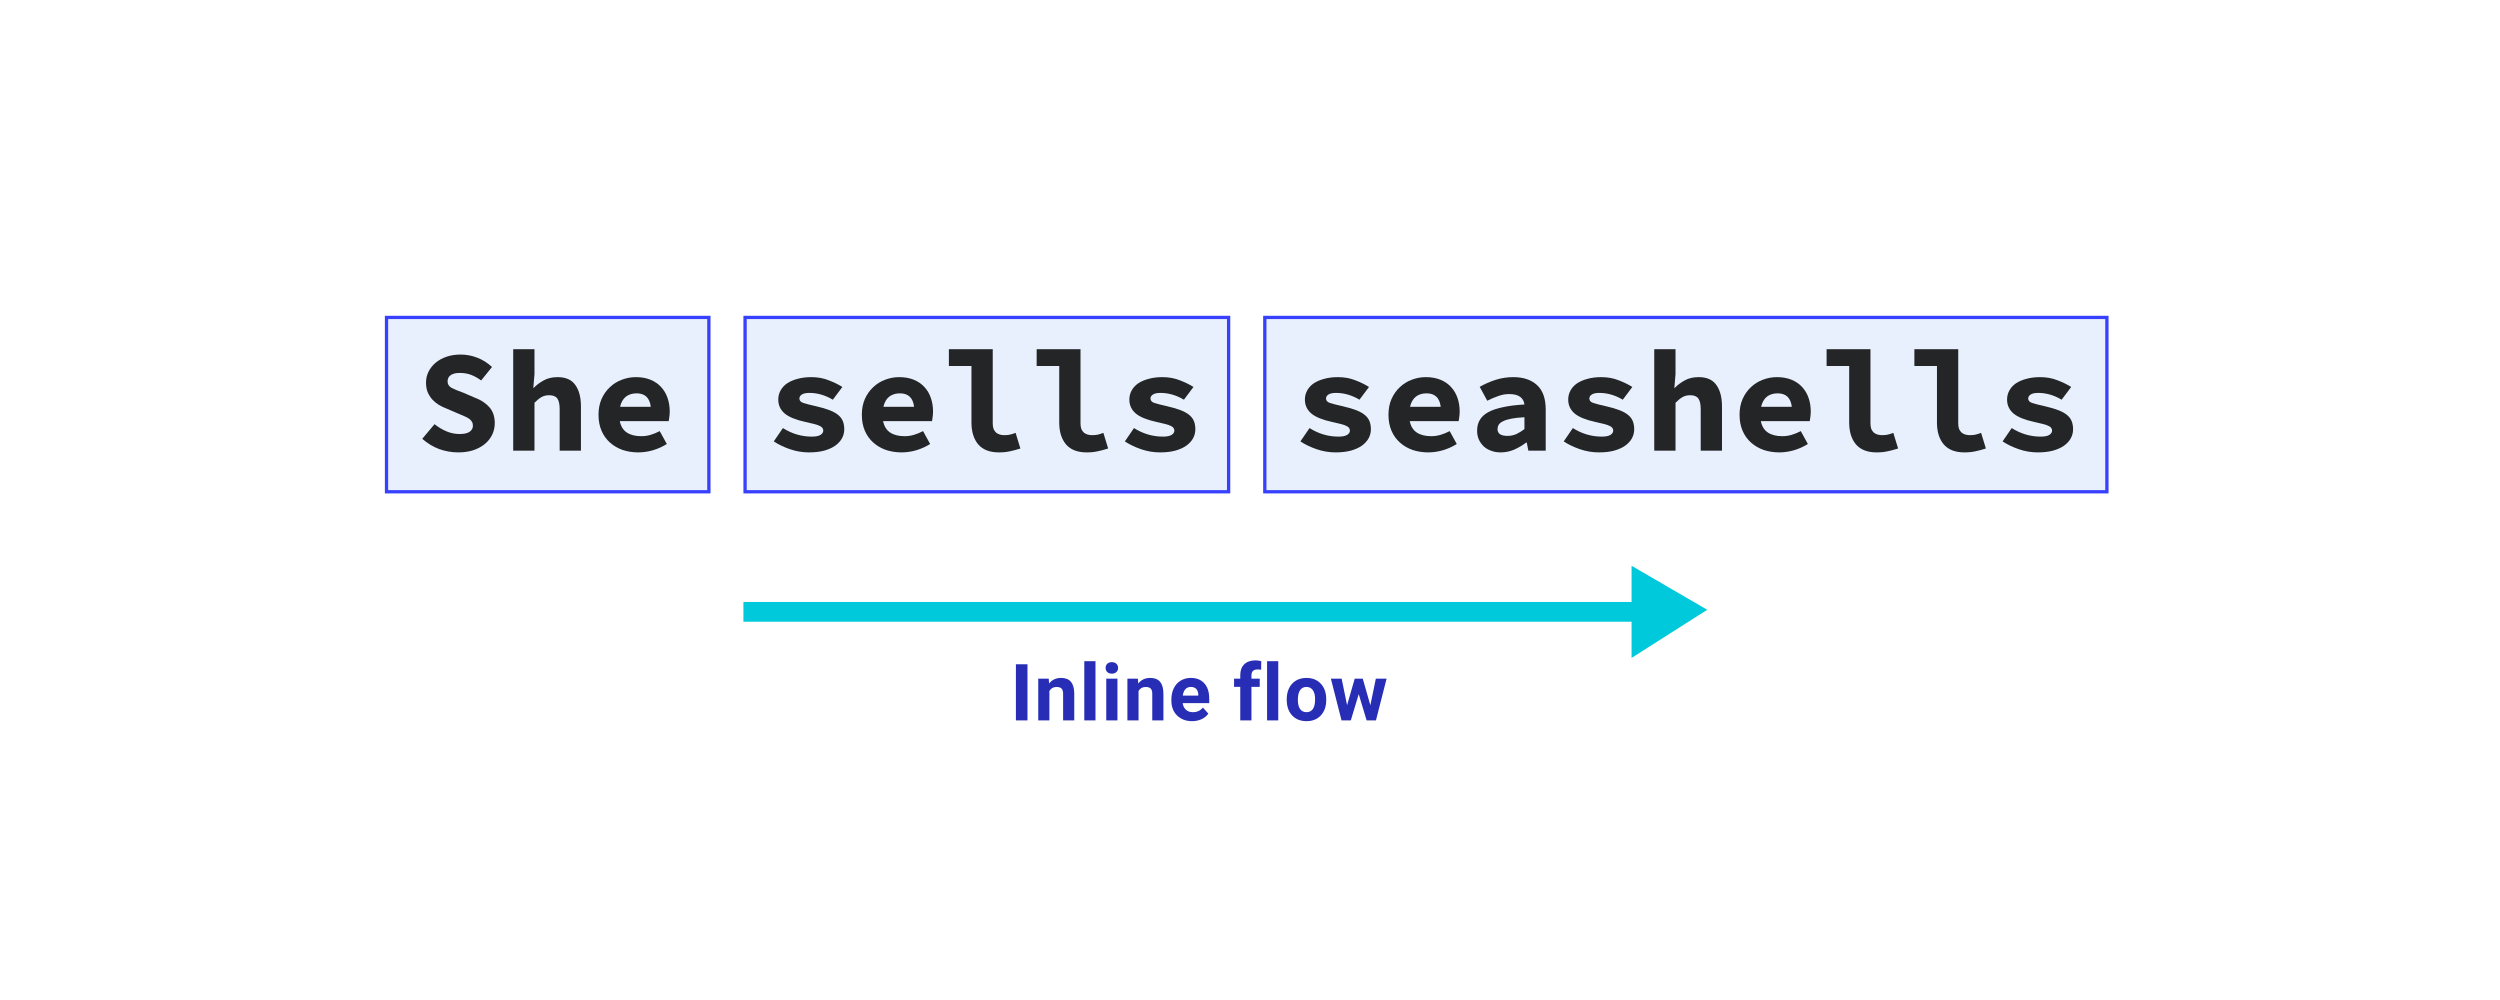 <svg width="760" height="304" viewBox="0 0 760 304" fill="none" xmlns="http://www.w3.org/2000/svg">
<rect width="760" height="304" fill="white"/>
<rect x="117.5" y="96.5" width="98" height="53" fill="#E8F0FE" stroke="#3740FF"/>
<rect x="226.5" y="96.5" width="147" height="53" fill="#E8F0FE" stroke="#3740FF"/>
<rect x="384.5" y="96.5" width="256" height="53" fill="#E8F0FE" stroke="#3740FF"/>
<path d="M139.275 137.528C137.339 137.528 135.418 137.191 133.511 136.516C131.634 135.812 129.918 134.771 128.363 133.392L132.103 128.948C133.189 129.828 134.377 130.547 135.667 131.104C136.958 131.661 138.307 131.94 139.715 131.94C141.123 131.94 142.15 131.705 142.795 131.236C143.441 130.767 143.763 130.165 143.763 129.432C143.763 128.933 143.661 128.523 143.455 128.2C143.25 127.848 142.957 127.54 142.575 127.276C142.194 127.012 141.725 126.763 141.167 126.528C140.61 126.293 139.994 126.029 139.319 125.736L135.623 124.152C134.831 123.859 134.054 123.477 133.291 123.008C132.558 122.539 131.913 121.996 131.355 121.38C130.798 120.735 130.343 120.001 129.991 119.18C129.669 118.329 129.507 117.376 129.507 116.32C129.507 115.147 129.757 114.047 130.255 113.02C130.783 111.964 131.502 111.055 132.411 110.292C133.35 109.5 134.465 108.884 135.755 108.444C137.046 108.004 138.469 107.784 140.023 107.784C141.783 107.784 143.485 108.107 145.127 108.752C146.77 109.397 148.251 110.336 149.571 111.568L146.271 115.66C145.274 114.927 144.277 114.369 143.279 113.988C142.282 113.577 141.079 113.372 139.671 113.372C138.586 113.372 137.706 113.592 137.031 114.032C136.386 114.472 136.063 115.117 136.063 115.968C136.063 116.819 136.489 117.479 137.339 117.948C138.219 118.388 139.363 118.857 140.771 119.356L144.247 120.852C146.154 121.556 147.65 122.524 148.735 123.756C149.85 124.988 150.407 126.616 150.407 128.64C150.407 129.843 150.158 130.987 149.659 132.072C149.161 133.128 148.442 134.067 147.503 134.888C146.565 135.68 145.406 136.325 144.027 136.824C142.649 137.293 141.065 137.528 139.275 137.528Z" fill="#242526"/>
<path d="M156.014 137V106.156H162.482V113.724L162.13 117.904H162.262C163.083 117.053 164.081 116.305 165.254 115.66C166.427 114.985 167.85 114.648 169.522 114.648C171.986 114.648 173.775 115.44 174.89 117.024C176.034 118.608 176.606 120.779 176.606 123.536V137H170.138V124.372C170.138 122.905 169.903 121.835 169.434 121.16C168.965 120.485 168.129 120.148 166.926 120.148C166.046 120.148 165.269 120.339 164.594 120.72C163.949 121.101 163.245 121.673 162.482 122.436V137H156.014Z" fill="#242526"/>
<path d="M194.049 137.528C192.348 137.528 190.749 137.279 189.253 136.78C187.786 136.252 186.51 135.504 185.425 134.536C184.34 133.568 183.489 132.38 182.873 130.972C182.257 129.535 181.949 127.907 181.949 126.088C181.949 124.299 182.257 122.7 182.873 121.292C183.518 119.855 184.369 118.652 185.425 117.684C186.481 116.687 187.684 115.939 189.033 115.44C190.412 114.912 191.834 114.648 193.301 114.648C194.973 114.648 196.454 114.912 197.745 115.44C199.036 115.968 200.106 116.701 200.957 117.64C201.837 118.579 202.497 119.693 202.937 120.984C203.377 122.245 203.597 123.624 203.597 125.12C203.597 125.707 203.553 126.279 203.465 126.836C203.406 127.364 203.348 127.76 203.289 128.024H188.417C188.74 129.608 189.458 130.767 190.573 131.5C191.688 132.233 193.14 132.6 194.929 132.6C195.926 132.6 196.865 132.468 197.745 132.204C198.654 131.94 199.593 131.559 200.561 131.06L202.717 134.976C201.456 135.768 200.062 136.399 198.537 136.868C197.012 137.308 195.516 137.528 194.049 137.528ZM193.521 119.576C192.23 119.576 191.145 119.913 190.265 120.588C189.414 121.263 188.828 122.289 188.505 123.668H197.833C197.51 120.94 196.073 119.576 193.521 119.576Z" fill="#242526"/>
<path d="M245.919 137.528C243.953 137.528 242.032 137.205 240.155 136.56C238.277 135.915 236.635 135.123 235.227 134.184L237.999 130.136C239.348 130.987 240.756 131.632 242.223 132.072C243.689 132.512 245.215 132.732 246.799 132.732C248.001 132.732 248.881 132.556 249.439 132.204C249.996 131.852 250.275 131.412 250.275 130.884C250.275 130.591 250.187 130.327 250.011 130.092C249.864 129.857 249.585 129.652 249.175 129.476C248.793 129.271 248.251 129.08 247.547 128.904C246.843 128.728 245.963 128.523 244.907 128.288C241.944 127.643 239.817 126.777 238.527 125.692C237.236 124.577 236.591 123.169 236.591 121.468C236.591 120.471 236.825 119.547 237.295 118.696C237.764 117.845 238.424 117.127 239.275 116.54C240.155 115.953 241.211 115.499 242.443 115.176C243.675 114.824 245.068 114.648 246.623 114.648C248.588 114.648 250.363 114.971 251.947 115.616C253.56 116.232 254.939 116.907 256.083 117.64L253.179 121.512C252.064 120.837 250.905 120.324 249.703 119.972C248.5 119.62 247.283 119.444 246.051 119.444C245.024 119.444 244.261 119.605 243.763 119.928C243.264 120.251 243.015 120.661 243.015 121.16C243.015 121.776 243.396 122.216 244.159 122.48C244.921 122.744 246.227 123.081 248.075 123.492C249.747 123.873 251.14 124.284 252.255 124.724C253.369 125.164 254.249 125.663 254.895 126.22C255.54 126.777 255.995 127.408 256.259 128.112C256.523 128.816 256.655 129.608 256.655 130.488C256.655 131.485 256.42 132.409 255.951 133.26C255.481 134.111 254.792 134.859 253.883 135.504C253.003 136.12 251.888 136.619 250.539 137C249.219 137.352 247.679 137.528 245.919 137.528Z" fill="#242526"/>
<path d="M274.097 137.528C272.396 137.528 270.797 137.279 269.301 136.78C267.835 136.252 266.559 135.504 265.473 134.536C264.388 133.568 263.537 132.38 262.921 130.972C262.305 129.535 261.997 127.907 261.997 126.088C261.997 124.299 262.305 122.7 262.921 121.292C263.567 119.855 264.417 118.652 265.473 117.684C266.529 116.687 267.732 115.939 269.081 115.44C270.46 114.912 271.883 114.648 273.349 114.648C275.021 114.648 276.503 114.912 277.793 115.44C279.084 115.968 280.155 116.701 281.005 117.64C281.885 118.579 282.545 119.693 282.985 120.984C283.425 122.245 283.645 123.624 283.645 125.12C283.645 125.707 283.601 126.279 283.513 126.836C283.455 127.364 283.396 127.76 283.337 128.024H268.465C268.788 129.608 269.507 130.767 270.621 131.5C271.736 132.233 273.188 132.6 274.977 132.6C275.975 132.6 276.913 132.468 277.793 132.204C278.703 131.94 279.641 131.559 280.609 131.06L282.765 134.976C281.504 135.768 280.111 136.399 278.585 136.868C277.06 137.308 275.564 137.528 274.097 137.528ZM273.569 119.576C272.279 119.576 271.193 119.913 270.313 120.588C269.463 121.263 268.876 122.289 268.553 123.668H277.881C277.559 120.94 276.121 119.576 273.569 119.576Z" fill="#242526"/>
<path d="M303.64 137.528C300.883 137.528 298.8 136.721 297.392 135.108C296.013 133.465 295.324 131.251 295.324 128.464V111.26H288.46V106.156H301.792V128.728C301.792 129.403 301.88 129.975 302.056 130.444C302.262 130.884 302.525 131.251 302.848 131.544C303.2 131.808 303.581 131.999 303.992 132.116C304.432 132.233 304.887 132.292 305.356 132.292C305.855 132.292 306.368 132.248 306.896 132.16C307.453 132.043 308.069 131.852 308.744 131.588L310.196 136.34C309.61 136.516 309.067 136.677 308.568 136.824C308.069 136.971 307.571 137.088 307.072 137.176C306.573 137.293 306.045 137.381 305.488 137.44C304.931 137.499 304.315 137.528 303.64 137.528Z" fill="#242526"/>
<path d="M330.323 137.528C327.566 137.528 325.483 136.721 324.075 135.108C322.696 133.465 322.007 131.251 322.007 128.464V111.26H315.143V106.156H328.475V128.728C328.475 129.403 328.563 129.975 328.739 130.444C328.944 130.884 329.208 131.251 329.531 131.544C329.883 131.808 330.264 131.999 330.675 132.116C331.115 132.233 331.57 132.292 332.039 132.292C332.538 132.292 333.051 132.248 333.579 132.16C334.136 132.043 334.752 131.852 335.427 131.588L336.879 136.34C336.292 136.516 335.75 136.677 335.251 136.824C334.752 136.971 334.254 137.088 333.755 137.176C333.256 137.293 332.728 137.381 332.171 137.44C331.614 137.499 330.998 137.528 330.323 137.528Z" fill="#242526"/>
<path d="M352.65 137.528C350.684 137.528 348.763 137.205 346.886 136.56C345.008 135.915 343.366 135.123 341.958 134.184L344.73 130.136C346.079 130.987 347.487 131.632 348.954 132.072C350.42 132.512 351.946 132.732 353.53 132.732C354.732 132.732 355.612 132.556 356.17 132.204C356.727 131.852 357.006 131.412 357.006 130.884C357.006 130.591 356.918 130.327 356.742 130.092C356.595 129.857 356.316 129.652 355.906 129.476C355.524 129.271 354.982 129.08 354.278 128.904C353.574 128.728 352.694 128.523 351.638 128.288C348.675 127.643 346.548 126.777 345.258 125.692C343.967 124.577 343.322 123.169 343.322 121.468C343.322 120.471 343.556 119.547 344.026 118.696C344.495 117.845 345.155 117.127 346.006 116.54C346.886 115.953 347.942 115.499 349.174 115.176C350.406 114.824 351.799 114.648 353.354 114.648C355.319 114.648 357.094 114.971 358.678 115.616C360.291 116.232 361.67 116.907 362.814 117.64L359.91 121.512C358.795 120.837 357.636 120.324 356.434 119.972C355.231 119.62 354.014 119.444 352.782 119.444C351.755 119.444 350.992 119.605 350.494 119.928C349.995 120.251 349.746 120.661 349.746 121.16C349.746 121.776 350.127 122.216 350.89 122.48C351.652 122.744 352.958 123.081 354.806 123.492C356.478 123.873 357.871 124.284 358.986 124.724C360.1 125.164 360.98 125.663 361.626 126.22C362.271 126.777 362.726 127.408 362.99 128.112C363.254 128.816 363.386 129.608 363.386 130.488C363.386 131.485 363.151 132.409 362.682 133.26C362.212 134.111 361.523 134.859 360.614 135.504C359.734 136.12 358.619 136.619 357.27 137C355.95 137.352 354.41 137.528 352.65 137.528Z" fill="#242526"/>
<path d="M406.015 137.528C404.05 137.528 402.129 137.205 400.251 136.56C398.374 135.915 396.731 135.123 395.323 134.184L398.095 130.136C399.445 130.987 400.853 131.632 402.319 132.072C403.786 132.512 405.311 132.732 406.895 132.732C408.098 132.732 408.978 132.556 409.535 132.204C410.093 131.852 410.371 131.412 410.371 130.884C410.371 130.591 410.283 130.327 410.107 130.092C409.961 129.857 409.682 129.652 409.271 129.476C408.89 129.271 408.347 129.08 407.643 128.904C406.939 128.728 406.059 128.523 405.003 128.288C402.041 127.643 399.914 126.777 398.623 125.692C397.333 124.577 396.687 123.169 396.687 121.468C396.687 120.471 396.922 119.547 397.391 118.696C397.861 117.845 398.521 117.127 399.371 116.54C400.251 115.953 401.307 115.499 402.539 115.176C403.771 114.824 405.165 114.648 406.719 114.648C408.685 114.648 410.459 114.971 412.043 115.616C413.657 116.232 415.035 116.907 416.179 117.64L413.275 121.512C412.161 120.837 411.002 120.324 409.799 119.972C408.597 119.62 407.379 119.444 406.147 119.444C405.121 119.444 404.358 119.605 403.859 119.928C403.361 120.251 403.111 120.661 403.111 121.16C403.111 121.776 403.493 122.216 404.255 122.48C405.018 122.744 406.323 123.081 408.171 123.492C409.843 123.873 411.237 124.284 412.351 124.724C413.466 125.164 414.346 125.663 414.991 126.22C415.637 126.777 416.091 127.408 416.355 128.112C416.619 128.816 416.751 129.608 416.751 130.488C416.751 131.485 416.517 132.409 416.047 133.26C415.578 134.111 414.889 134.859 413.979 135.504C413.099 136.12 411.985 136.619 410.635 137C409.315 137.352 407.775 137.528 406.015 137.528Z" fill="#242526"/>
<path d="M434.194 137.528C432.493 137.528 430.894 137.279 429.398 136.78C427.932 136.252 426.656 135.504 425.57 134.536C424.485 133.568 423.634 132.38 423.018 130.972C422.402 129.535 422.094 127.907 422.094 126.088C422.094 124.299 422.402 122.7 423.018 121.292C423.664 119.855 424.514 118.652 425.57 117.684C426.626 116.687 427.829 115.939 429.178 115.44C430.557 114.912 431.98 114.648 433.446 114.648C435.118 114.648 436.6 114.912 437.89 115.44C439.181 115.968 440.252 116.701 441.102 117.64C441.982 118.579 442.642 119.693 443.082 120.984C443.522 122.245 443.742 123.624 443.742 125.12C443.742 125.707 443.698 126.279 443.61 126.836C443.552 127.364 443.493 127.76 443.434 128.024H428.562C428.885 129.608 429.604 130.767 430.718 131.5C431.833 132.233 433.285 132.6 435.074 132.6C436.072 132.6 437.01 132.468 437.89 132.204C438.8 131.94 439.738 131.559 440.706 131.06L442.862 134.976C441.601 135.768 440.208 136.399 438.682 136.868C437.157 137.308 435.661 137.528 434.194 137.528ZM433.666 119.576C432.376 119.576 431.29 119.913 430.41 120.588C429.56 121.263 428.973 122.289 428.65 123.668H437.978C437.656 120.94 436.218 119.576 433.666 119.576Z" fill="#242526"/>
<path d="M456.213 137.528C455.098 137.528 454.101 137.352 453.221 137C452.341 136.677 451.593 136.223 450.977 135.636C450.361 135.02 449.877 134.316 449.525 133.524C449.202 132.732 449.041 131.867 449.041 130.928C449.041 129.696 449.305 128.625 449.833 127.716C450.361 126.777 451.197 125.985 452.341 125.34C453.514 124.695 455.01 124.181 456.829 123.8C458.648 123.389 460.848 123.111 463.429 122.964C463.312 121.967 462.872 121.189 462.109 120.632C461.376 120.075 460.261 119.796 458.765 119.796C457.709 119.796 456.638 119.987 455.553 120.368C454.497 120.72 453.353 121.204 452.121 121.82L449.833 117.596C451.329 116.745 452.928 116.041 454.629 115.484C456.36 114.927 458.164 114.648 460.041 114.648C463.092 114.648 465.497 115.455 467.257 117.068C469.017 118.681 469.897 121.16 469.897 124.504V137H464.617L464.133 134.536H463.957C462.842 135.387 461.625 136.105 460.305 136.692C458.985 137.249 457.621 137.528 456.213 137.528ZM458.281 132.512C459.249 132.512 460.158 132.321 461.009 131.94C461.86 131.529 462.666 131.031 463.429 130.444V126.836C461.816 126.924 460.481 127.071 459.425 127.276C458.369 127.481 457.533 127.745 456.917 128.068C456.301 128.361 455.861 128.713 455.597 129.124C455.362 129.535 455.245 129.975 455.245 130.444C455.245 131.148 455.509 131.676 456.037 132.028C456.594 132.351 457.342 132.512 458.281 132.512Z" fill="#242526"/>
<path d="M486.064 137.528C484.099 137.528 482.177 137.205 480.3 136.56C478.423 135.915 476.78 135.123 475.372 134.184L478.144 130.136C479.493 130.987 480.901 131.632 482.368 132.072C483.835 132.512 485.36 132.732 486.944 132.732C488.147 132.732 489.027 132.556 489.584 132.204C490.141 131.852 490.42 131.412 490.42 130.884C490.42 130.591 490.332 130.327 490.156 130.092C490.009 129.857 489.731 129.652 489.32 129.476C488.939 129.271 488.396 129.08 487.692 128.904C486.988 128.728 486.108 128.523 485.052 128.288C482.089 127.643 479.963 126.777 478.672 125.692C477.381 124.577 476.736 123.169 476.736 121.468C476.736 120.471 476.971 119.547 477.44 118.696C477.909 117.845 478.569 117.127 479.42 116.54C480.3 115.953 481.356 115.499 482.588 115.176C483.82 114.824 485.213 114.648 486.768 114.648C488.733 114.648 490.508 114.971 492.092 115.616C493.705 116.232 495.084 116.907 496.228 117.64L493.324 121.512C492.209 120.837 491.051 120.324 489.848 119.972C488.645 119.62 487.428 119.444 486.196 119.444C485.169 119.444 484.407 119.605 483.908 119.928C483.409 120.251 483.16 120.661 483.16 121.16C483.16 121.776 483.541 122.216 484.304 122.48C485.067 122.744 486.372 123.081 488.22 123.492C489.892 123.873 491.285 124.284 492.4 124.724C493.515 125.164 494.395 125.663 495.04 126.22C495.685 126.777 496.14 127.408 496.404 128.112C496.668 128.816 496.8 129.608 496.8 130.488C496.8 131.485 496.565 132.409 496.096 133.26C495.627 134.111 494.937 134.859 494.028 135.504C493.148 136.12 492.033 136.619 490.684 137C489.364 137.352 487.824 137.528 486.064 137.528Z" fill="#242526"/>
<path d="M502.891 137V106.156H509.359V113.724L509.007 117.904H509.139C509.96 117.053 510.957 116.305 512.131 115.66C513.304 114.985 514.727 114.648 516.399 114.648C518.863 114.648 520.652 115.44 521.767 117.024C522.911 118.608 523.483 120.779 523.483 123.536V137H517.015V124.372C517.015 122.905 516.78 121.835 516.311 121.16C515.841 120.485 515.005 120.148 513.803 120.148C512.923 120.148 512.145 120.339 511.471 120.72C510.825 121.101 510.121 121.673 509.359 122.436V137H502.891Z" fill="#242526"/>
<path d="M540.925 137.528C539.224 137.528 537.625 137.279 536.129 136.78C534.663 136.252 533.387 135.504 532.301 134.536C531.216 133.568 530.365 132.38 529.749 130.972C529.133 129.535 528.825 127.907 528.825 126.088C528.825 124.299 529.133 122.7 529.749 121.292C530.395 119.855 531.245 118.652 532.301 117.684C533.357 116.687 534.56 115.939 535.909 115.44C537.288 114.912 538.711 114.648 540.177 114.648C541.849 114.648 543.331 114.912 544.621 115.44C545.912 115.968 546.983 116.701 547.833 117.64C548.713 118.579 549.373 119.693 549.813 120.984C550.253 122.245 550.473 123.624 550.473 125.12C550.473 125.707 550.429 126.279 550.341 126.836C550.283 127.364 550.224 127.76 550.165 128.024H535.293C535.616 129.608 536.335 130.767 537.449 131.5C538.564 132.233 540.016 132.6 541.805 132.6C542.803 132.6 543.741 132.468 544.621 132.204C545.531 131.94 546.469 131.559 547.437 131.06L549.593 134.976C548.332 135.768 546.939 136.399 545.413 136.868C543.888 137.308 542.392 137.528 540.925 137.528ZM540.397 119.576C539.107 119.576 538.021 119.913 537.141 120.588C536.291 121.263 535.704 122.289 535.381 123.668H544.709C544.387 120.94 542.949 119.576 540.397 119.576Z" fill="#242526"/>
<path d="M570.468 137.528C567.711 137.528 565.628 136.721 564.22 135.108C562.842 133.465 562.152 131.251 562.152 128.464V111.26H555.288V106.156H568.62V128.728C568.62 129.403 568.708 129.975 568.884 130.444C569.09 130.884 569.354 131.251 569.676 131.544C570.028 131.808 570.41 131.999 570.82 132.116C571.26 132.233 571.715 132.292 572.184 132.292C572.683 132.292 573.196 132.248 573.724 132.16C574.282 132.043 574.898 131.852 575.572 131.588L577.024 136.34C576.438 136.516 575.895 136.677 575.396 136.824C574.898 136.971 574.399 137.088 573.9 137.176C573.402 137.293 572.874 137.381 572.316 137.44C571.759 137.499 571.143 137.528 570.468 137.528Z" fill="#242526"/>
<path d="M597.151 137.528C594.394 137.528 592.311 136.721 590.903 135.108C589.524 133.465 588.835 131.251 588.835 128.464V111.26H581.971V106.156H595.303V128.728C595.303 129.403 595.391 129.975 595.567 130.444C595.772 130.884 596.036 131.251 596.359 131.544C596.711 131.808 597.092 131.999 597.503 132.116C597.943 132.233 598.398 132.292 598.867 132.292C599.366 132.292 599.879 132.248 600.407 132.16C600.964 132.043 601.58 131.852 602.255 131.588L603.707 136.34C603.12 136.516 602.578 136.677 602.079 136.824C601.58 136.971 601.082 137.088 600.583 137.176C600.084 137.293 599.556 137.381 598.999 137.44C598.442 137.499 597.826 137.528 597.151 137.528Z" fill="#242526"/>
<path d="M619.478 137.528C617.513 137.528 615.591 137.205 613.714 136.56C611.837 135.915 610.194 135.123 608.786 134.184L611.558 130.136C612.907 130.987 614.315 131.632 615.782 132.072C617.249 132.512 618.774 132.732 620.358 132.732C621.561 132.732 622.441 132.556 622.998 132.204C623.555 131.852 623.834 131.412 623.834 130.884C623.834 130.591 623.746 130.327 623.57 130.092C623.423 129.857 623.145 129.652 622.734 129.476C622.353 129.271 621.81 129.08 621.106 128.904C620.402 128.728 619.522 128.523 618.466 128.288C615.503 127.643 613.377 126.777 612.086 125.692C610.795 124.577 610.15 123.169 610.15 121.468C610.15 120.471 610.385 119.547 610.854 118.696C611.323 117.845 611.983 117.127 612.834 116.54C613.714 115.953 614.77 115.499 616.002 115.176C617.234 114.824 618.627 114.648 620.182 114.648C622.147 114.648 623.922 114.971 625.506 115.616C627.119 116.232 628.498 116.907 629.642 117.64L626.738 121.512C625.623 120.837 624.465 120.324 623.262 119.972C622.059 119.62 620.842 119.444 619.61 119.444C618.583 119.444 617.821 119.605 617.322 119.928C616.823 120.251 616.574 120.661 616.574 121.16C616.574 121.776 616.955 122.216 617.718 122.48C618.481 122.744 619.786 123.081 621.634 123.492C623.306 123.873 624.699 124.284 625.814 124.724C626.929 125.164 627.809 125.663 628.454 126.22C629.099 126.777 629.554 127.408 629.818 128.112C630.082 128.816 630.214 129.608 630.214 130.488C630.214 131.485 629.979 132.409 629.51 133.26C629.041 134.111 628.351 134.859 627.442 135.504C626.562 136.12 625.447 136.619 624.098 137C622.778 137.352 621.238 137.528 619.478 137.528Z" fill="#242526"/>
<rect x="226" y="189" width="6" height="276" transform="rotate(-90 226 189)" fill="#00C9DB"/>
<path d="M496 172L496 200L519 185.373L496 172Z" fill="#00C9DB"/>
<path d="M312.352 219H308.836V201.938H312.352V219Z" fill="#272EB5"/>
<path d="M318.816 206.32L318.921 207.785C319.827 206.652 321.042 206.086 322.566 206.086C323.909 206.086 324.909 206.48 325.566 207.27C326.222 208.059 326.558 209.238 326.573 210.809V219H323.187V210.891C323.187 210.172 323.03 209.652 322.718 209.332C322.405 209.004 321.886 208.84 321.159 208.84C320.206 208.84 319.491 209.246 319.015 210.059V219H315.628V206.32H318.816Z" fill="#272EB5"/>
<path d="M333.026 219H329.627V201H333.026V219Z" fill="#272EB5"/>
<path d="M339.701 219H336.302V206.32H339.701V219ZM336.103 203.039C336.103 202.531 336.271 202.113 336.607 201.785C336.951 201.457 337.416 201.293 338.002 201.293C338.58 201.293 339.041 201.457 339.384 201.785C339.728 202.113 339.9 202.531 339.9 203.039C339.9 203.555 339.724 203.977 339.373 204.305C339.029 204.633 338.572 204.797 338.002 204.797C337.431 204.797 336.97 204.633 336.619 204.305C336.275 203.977 336.103 203.555 336.103 203.039Z" fill="#272EB5"/>
<path d="M345.919 206.32L346.024 207.785C346.93 206.652 348.145 206.086 349.669 206.086C351.012 206.086 352.012 206.48 352.669 207.27C353.325 208.059 353.661 209.238 353.677 210.809V219H350.29V210.891C350.29 210.172 350.134 209.652 349.821 209.332C349.509 209.004 348.989 208.84 348.262 208.84C347.309 208.84 346.595 209.246 346.118 210.059V219H342.731V206.32H345.919Z" fill="#272EB5"/>
<path d="M362.391 219.234C360.531 219.234 359.016 218.664 357.844 217.523C356.68 216.383 356.098 214.863 356.098 212.965V212.637C356.098 211.363 356.344 210.227 356.836 209.227C357.328 208.219 358.023 207.445 358.922 206.906C359.828 206.359 360.859 206.086 362.016 206.086C363.75 206.086 365.113 206.633 366.105 207.727C367.105 208.82 367.605 210.371 367.605 212.379V213.762H359.531C359.641 214.59 359.969 215.254 360.516 215.754C361.07 216.254 361.77 216.504 362.613 216.504C363.918 216.504 364.938 216.031 365.672 215.086L367.336 216.949C366.828 217.668 366.141 218.23 365.273 218.637C364.406 219.035 363.445 219.234 362.391 219.234ZM362.004 208.828C361.332 208.828 360.785 209.055 360.363 209.508C359.949 209.961 359.684 210.609 359.566 211.453H364.277V211.184C364.262 210.434 364.059 209.855 363.668 209.449C363.277 209.035 362.723 208.828 362.004 208.828Z" fill="#272EB5"/>
<path d="M377.041 219V208.805H375.155V206.32H377.041V205.242C377.041 203.82 377.448 202.719 378.26 201.938C379.08 201.148 380.225 200.754 381.694 200.754C382.163 200.754 382.737 200.832 383.416 200.988L383.381 203.613C383.1 203.543 382.756 203.508 382.35 203.508C381.077 203.508 380.44 204.105 380.44 205.301V206.32H382.959V208.805H380.44V219H377.041Z" fill="#272EB5"/>
<path d="M388.591 219H385.193V201H388.591V219Z" fill="#272EB5"/>
<path d="M391.165 212.543C391.165 211.285 391.407 210.164 391.891 209.18C392.376 208.195 393.071 207.434 393.977 206.895C394.891 206.355 395.95 206.086 397.153 206.086C398.864 206.086 400.259 206.609 401.337 207.656C402.423 208.703 403.028 210.125 403.153 211.922L403.177 212.789C403.177 214.734 402.634 216.297 401.548 217.477C400.462 218.648 399.005 219.234 397.177 219.234C395.348 219.234 393.887 218.648 392.794 217.477C391.708 216.305 391.165 214.711 391.165 212.695V212.543ZM394.552 212.789C394.552 213.992 394.778 214.914 395.231 215.555C395.684 216.188 396.333 216.504 397.177 216.504C397.997 216.504 398.637 216.191 399.098 215.566C399.559 214.934 399.79 213.926 399.79 212.543C399.79 211.363 399.559 210.449 399.098 209.801C398.637 209.152 397.989 208.828 397.153 208.828C396.325 208.828 395.684 209.152 395.231 209.801C394.778 210.441 394.552 211.438 394.552 212.789Z" fill="#272EB5"/>
<path d="M416.59 214.395L418.254 206.32H421.523L418.289 219H415.453L413.051 211.02L410.648 219H407.824L404.59 206.32H407.859L409.512 214.383L411.832 206.32H414.281L416.59 214.395Z" fill="#272EB5"/>
</svg>
